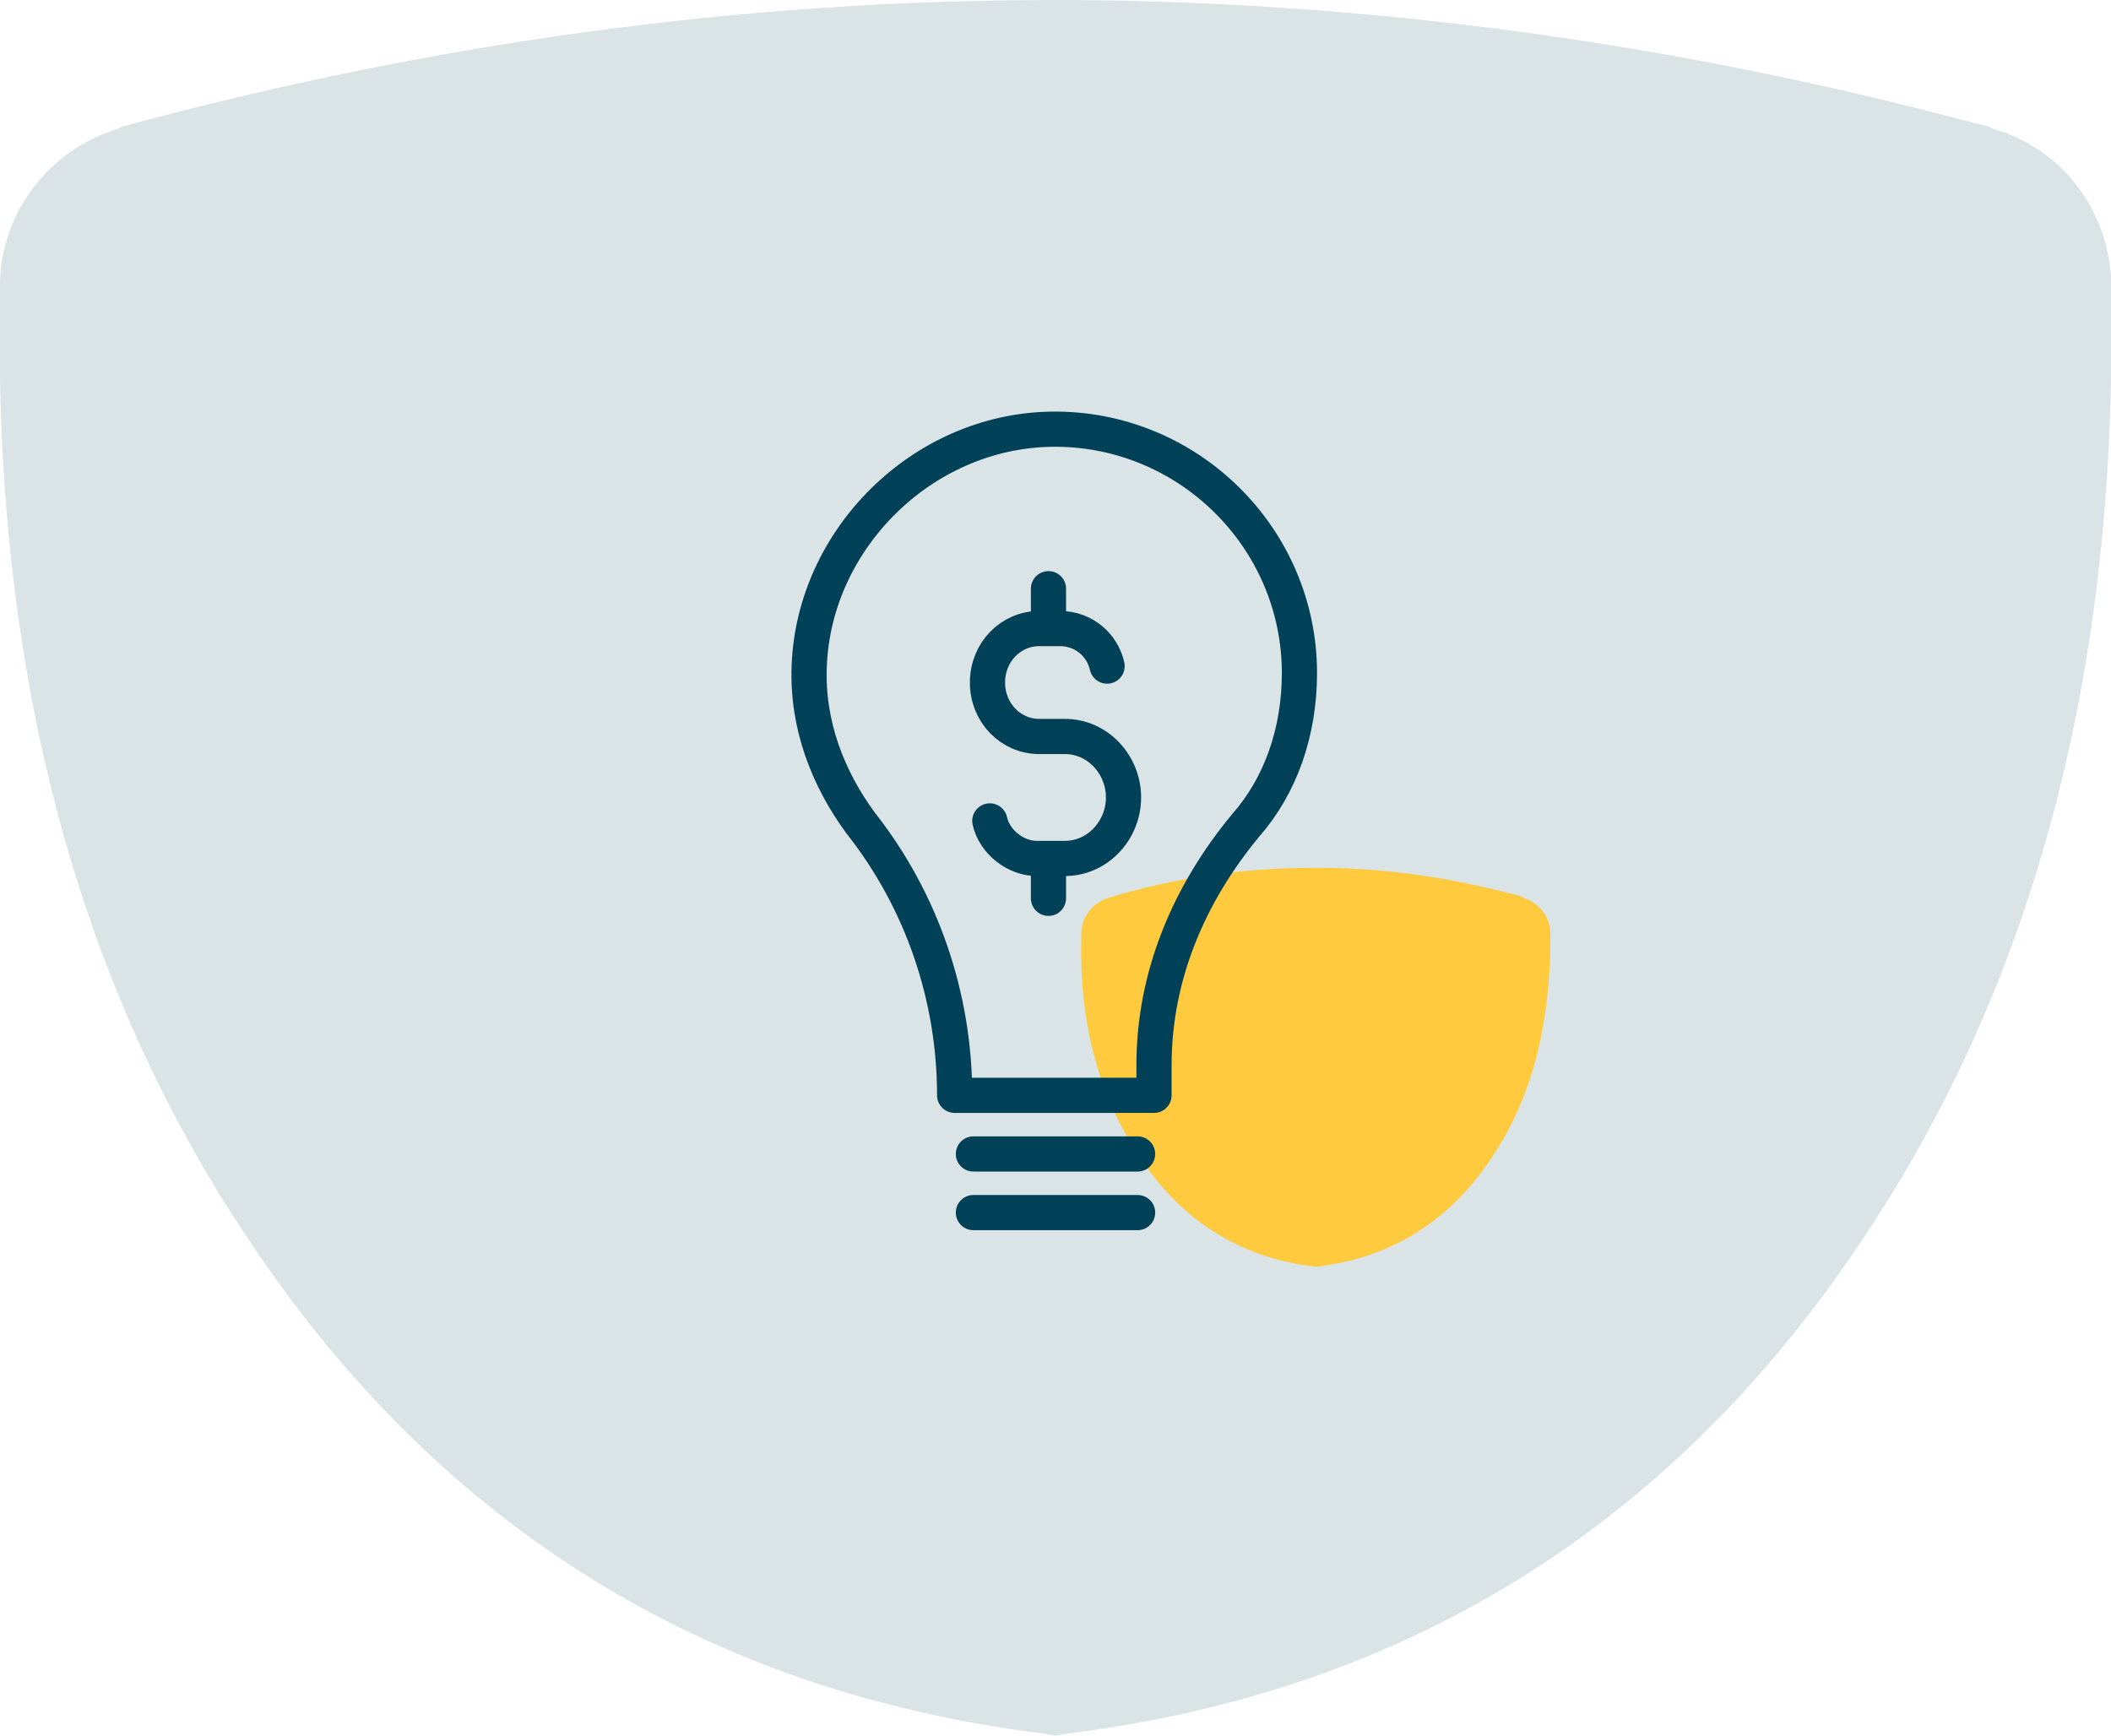 <?xml version="1.0" encoding="utf-8"?>
<!-- Generator: Adobe Illustrator 25.2.3, SVG Export Plug-In . SVG Version: 6.00 Build 0)  -->
<svg version="1.1" id="Layer_1" xmlns="http://www.w3.org/2000/svg" xmlns:xlink="http://www.w3.org/1999/xlink" x="0px" y="0px"
	 viewBox="0 0 90 74" style="enable-background:new 0 0 90 74;" xml:space="preserve">
<style type="text/css">
	.st0{opacity:0.146;fill-rule:evenodd;clip-rule:evenodd;fill:#004157;enable-background:new    ;}
	.st1{fill-rule:evenodd;clip-rule:evenodd;fill:#FFCA3D;}
	.st2{fill:none;stroke:#004157;stroke-width:1.5;stroke-linecap:round;stroke-linejoin:round;}
	.st3{fill:none;stroke:#004157;stroke-width:1.5;stroke-linecap:round;}
</style>
<g>
	<g>
		<g>
			<path class="st0" d="M45.8,0L45,0C31.7,0,18.5,1.8,5.2,5.4L5,5.5C2.1,6.4,0.1,9,0,12l0,0.5C-0.3,28.4,3.2,41.9,10.7,53
				c8.1,12.1,19.4,19.1,33.7,20.9L45,74l0.6-0.1c14.3-1.8,25.6-8.8,33.7-20.9c7.5-11.1,11-24.6,10.7-40.5l0-0.5l0-0.2
				c-0.2-3-2.2-5.5-5-6.3l-0.2-0.1L84,5.2C71.2,1.8,58.5,0.1,45.8,0L45.8,0z"/>
			<path class="st1" d="M56.2,37H56c-2.9,0-5.9,0.4-8.8,1.3l0,0c-0.6,0.2-1.1,0.8-1.1,1.5l0,0.1c-0.1,3.6,0.7,6.7,2.4,9.3
				c1.8,2.8,4.3,4.4,7.5,4.8l0.1,0l0.1,0c3.2-0.4,5.7-2,7.5-4.8c1.7-2.6,2.4-5.7,2.4-9.3l0-0.1l0,0c0-0.7-0.5-1.3-1.1-1.5l0,0
				l-0.2-0.1C61.8,37.4,59,37,56.2,37L56.2,37z"/>
		</g>
	</g>
</g>
<g>
	<path class="st2" d="M55.4,28.7c0-5.8-4.8-10.5-10.6-10.4c-5.5,0.1-10.1,4.7-10.3,10.1c-0.1,2.5,0.8,4.8,2.2,6.7
		c2.6,3.3,4,7.4,4,11.6v0h8.5v-1.3c0-3.8,1.5-7.3,3.9-10.2C54.6,33.5,55.4,31.2,55.4,28.7z"/>
	<line class="st2" x1="41.5" y1="49.2" x2="48.5" y2="49.2"/>
	<line class="st2" x1="41.5" y1="51.7" x2="48.5" y2="51.7"/>
	<path class="st3" d="M42.2,35c0.2,0.9,1.1,1.6,2,1.6h1.2c1.4,0,2.5-1.2,2.5-2.6l0,0c0-1.4-1.1-2.6-2.5-2.6h-1.1
		c-1.2,0-2.2-1-2.2-2.3l0,0c0-1.3,1-2.3,2.2-2.3h0.9c1,0,1.8,0.7,2,1.6 M44.7,25.1v1.4 M44.7,38.3v-1.3"/>
</g>
</svg>
